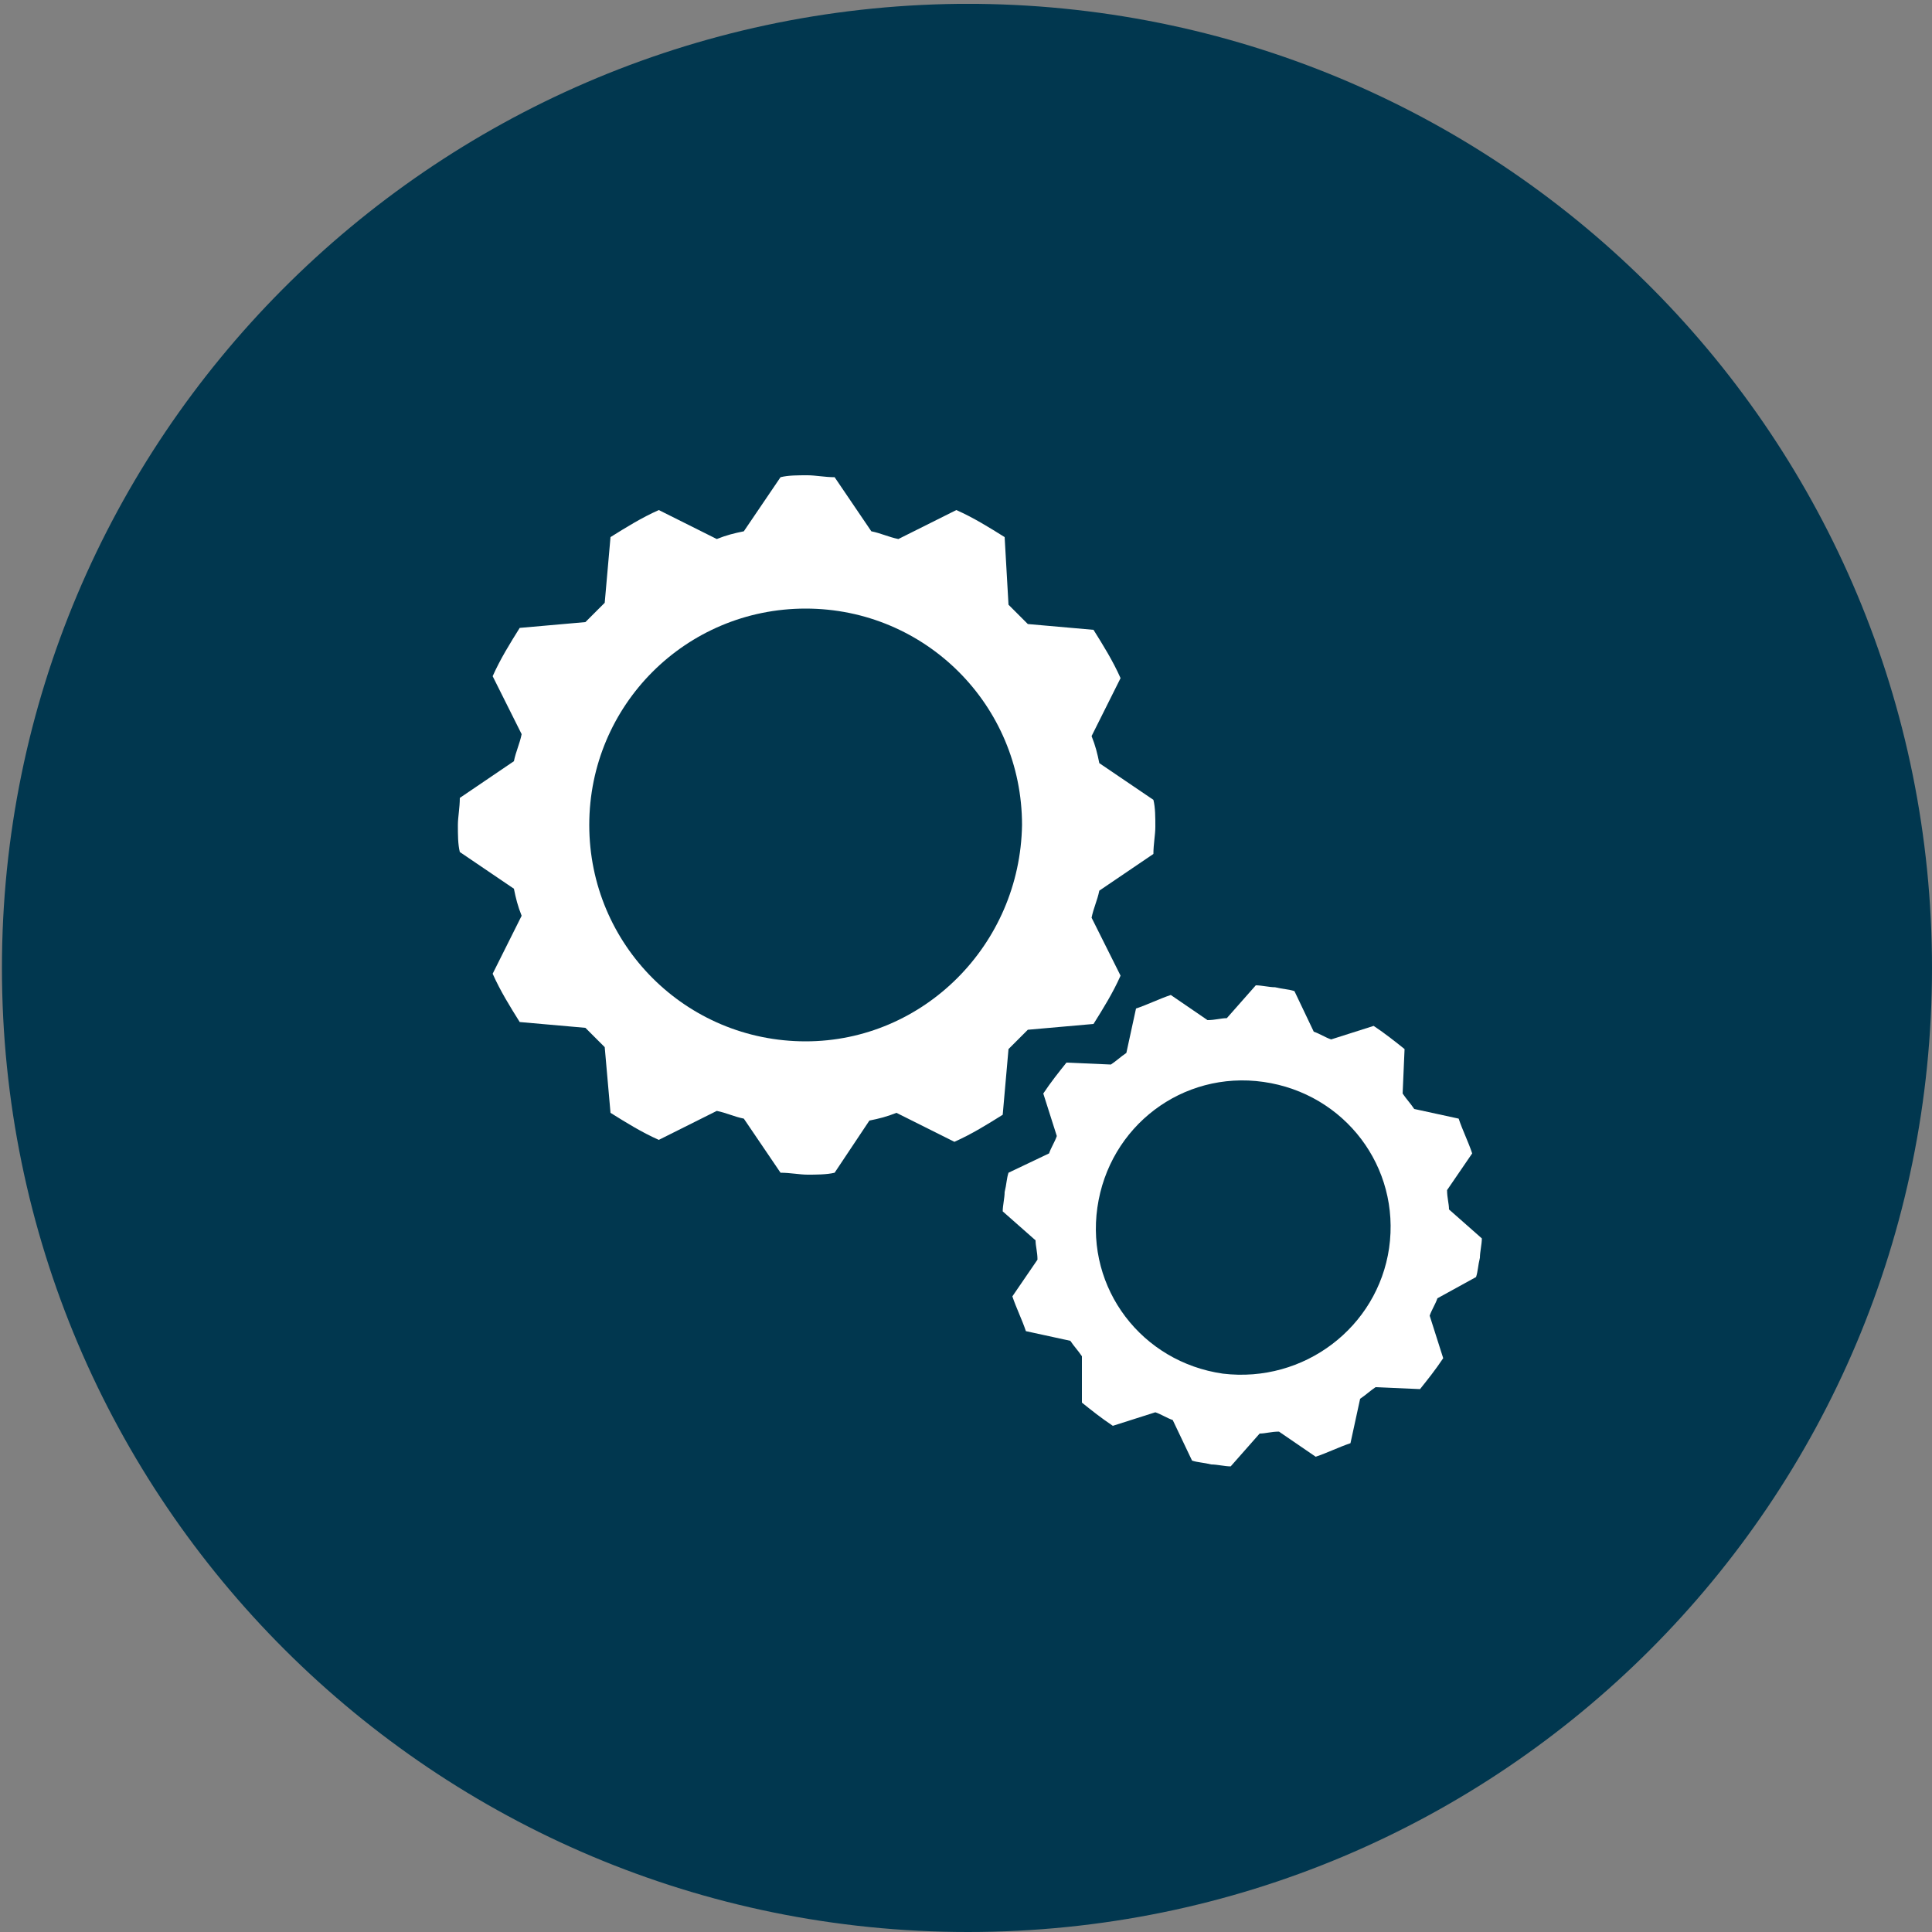 <?xml version="1.0" encoding="utf-8"?>
<!-- Generator: Adobe Illustrator 18.1.1, SVG Export Plug-In . SVG Version: 6.00 Build 0)  -->
<!DOCTYPE svg PUBLIC "-//W3C//DTD SVG 1.1//EN" "http://www.w3.org/Graphics/SVG/1.1/DTD/svg11.dtd">
<svg version="1.1" id="Your_Icon" xmlns="http://www.w3.org/2000/svg" xmlns:xlink="http://www.w3.org/1999/xlink" x="0px" y="0px"
	 viewBox="0 0 100 100" enable-background="new 0 0 100 100" xml:space="preserve">
<rect x="0" y="0" width="100" height="100" fill="#808080" stroke="none"/>
<path fill="#01374F" d="M100,50.1c0,27.6-22.3,49.9-49.9,49.9c-27.6,0-50-22.3-50-49.9c0-27.4,22.2-49.6,49.5-49.9h1
	C78,0.5,100,22.7,100,50.1z"/>
<path fill="#FFFFFF" d="M59.7,44.2c0-0.5,0.1-1,0.1-1.4c0-0.5,0-1-0.1-1.4l-2.8-1.9c-0.1-0.5-0.2-0.9-0.4-1.4l1.5-3
	c-0.4-0.9-0.9-1.7-1.4-2.5l-3.4-0.3c-0.3-0.3-0.7-0.7-1-1L52,27.8c-0.8-0.5-1.6-1-2.5-1.4l-3,1.5c-0.5-0.1-0.9-0.3-1.4-0.4l-1.9-2.8
	c-0.5,0-1-0.1-1.4-0.1c-0.5,0-1,0-1.4,0.1l-1.9,2.8c-0.5,0.1-0.9,0.2-1.4,0.4l-3-1.5c-0.9,0.4-1.7,0.9-2.5,1.4l-0.3,3.4
	c-0.3,0.3-0.7,0.7-1,1l-3.4,0.3c-0.5,0.8-1,1.6-1.4,2.5l1.5,3c-0.1,0.5-0.3,0.9-0.4,1.4l-2.8,1.9c0,0.5-0.1,1-0.1,1.4
	c0,0.5,0,1,0.1,1.4l2.8,1.9c0.1,0.5,0.2,0.9,0.4,1.4l-1.5,3c0.4,0.9,0.9,1.7,1.4,2.5l3.4,0.3c0.3,0.3,0.7,0.7,1,1l0.3,3.4
	c0.8,0.5,1.6,1,2.5,1.4l3-1.5c0.5,0.1,0.9,0.3,1.4,0.4l1.9,2.8c0.5,0,1,0.1,1.4,0.1s1,0,1.4-0.1L45,58c0.5-0.1,0.9-0.2,1.4-0.4
	l3,1.5c0.9-0.4,1.7-0.9,2.5-1.4l0.3-3.4c0.3-0.3,0.7-0.7,1-1l3.4-0.3c0.5-0.8,1-1.6,1.4-2.5l-1.5-3c0.1-0.5,0.3-0.9,0.4-1.4
	L59.7,44.2z M41.7,53.9c-6.2,0-11.2-5-11.2-11.2c0-6.2,5-11.2,11.2-11.2c6.2,0,11.2,5,11.2,11.2C52.8,48.9,47.8,53.9,41.7,53.9z"/>
<path fill="#FFFFFF" d="M76.4,66.1c0.1-0.3,0.1-0.6,0.2-1c0-0.3,0.1-0.7,0.1-1L75,62.6c0-0.3-0.1-0.6-0.1-1l1.3-1.9
	c-0.2-0.6-0.5-1.2-0.7-1.8l-2.3-0.5c-0.2-0.3-0.4-0.5-0.6-0.8l0.1-2.3c-0.5-0.4-1-0.8-1.6-1.2l-2.2,0.7c-0.3-0.1-0.6-0.3-0.9-0.4
	l-1-2.1c-0.3-0.1-0.6-0.1-1-0.2c-0.3,0-0.7-0.1-1-0.1l-1.5,1.7c-0.3,0-0.6,0.1-1,0.1l-1.9-1.3c-0.6,0.2-1.2,0.5-1.8,0.7l-0.5,2.3
	c-0.3,0.2-0.5,0.4-0.8,0.6l-2.3-0.1c-0.4,0.5-0.8,1-1.2,1.6l0.7,2.2c-0.1,0.3-0.3,0.6-0.4,0.9l-2.1,1c-0.1,0.3-0.1,0.6-0.2,1
	c0,0.3-0.1,0.7-0.1,1l1.7,1.5c0,0.3,0.1,0.6,0.1,1l-1.3,1.9c0.2,0.6,0.5,1.2,0.7,1.8l2.3,0.5c0.2,0.3,0.4,0.5,0.6,0.8L56,72.6
	c0.5,0.4,1,0.8,1.6,1.2l2.2-0.7c0.3,0.1,0.6,0.3,0.9,0.4l1,2.1c0.3,0.1,0.6,0.1,1,0.2c0.3,0,0.7,0.1,1,0.1l1.5-1.7
	c0.3,0,0.6-0.1,1-0.1l1.9,1.3c0.6-0.2,1.2-0.5,1.8-0.7l0.5-2.3c0.3-0.2,0.5-0.4,0.8-0.6l2.3,0.1c0.4-0.5,0.8-1,1.2-1.6L74,68.1
	c0.1-0.3,0.3-0.6,0.4-0.9L76.4,66.1z M63.3,71.1c-4.2-0.6-7.1-4.4-6.5-8.6c0.6-4.2,4.4-7.1,8.6-6.5c4.2,0.6,7.1,4.4,6.5,8.6
	C71.3,68.7,67.5,71.6,63.3,71.1z"/>
</svg>
